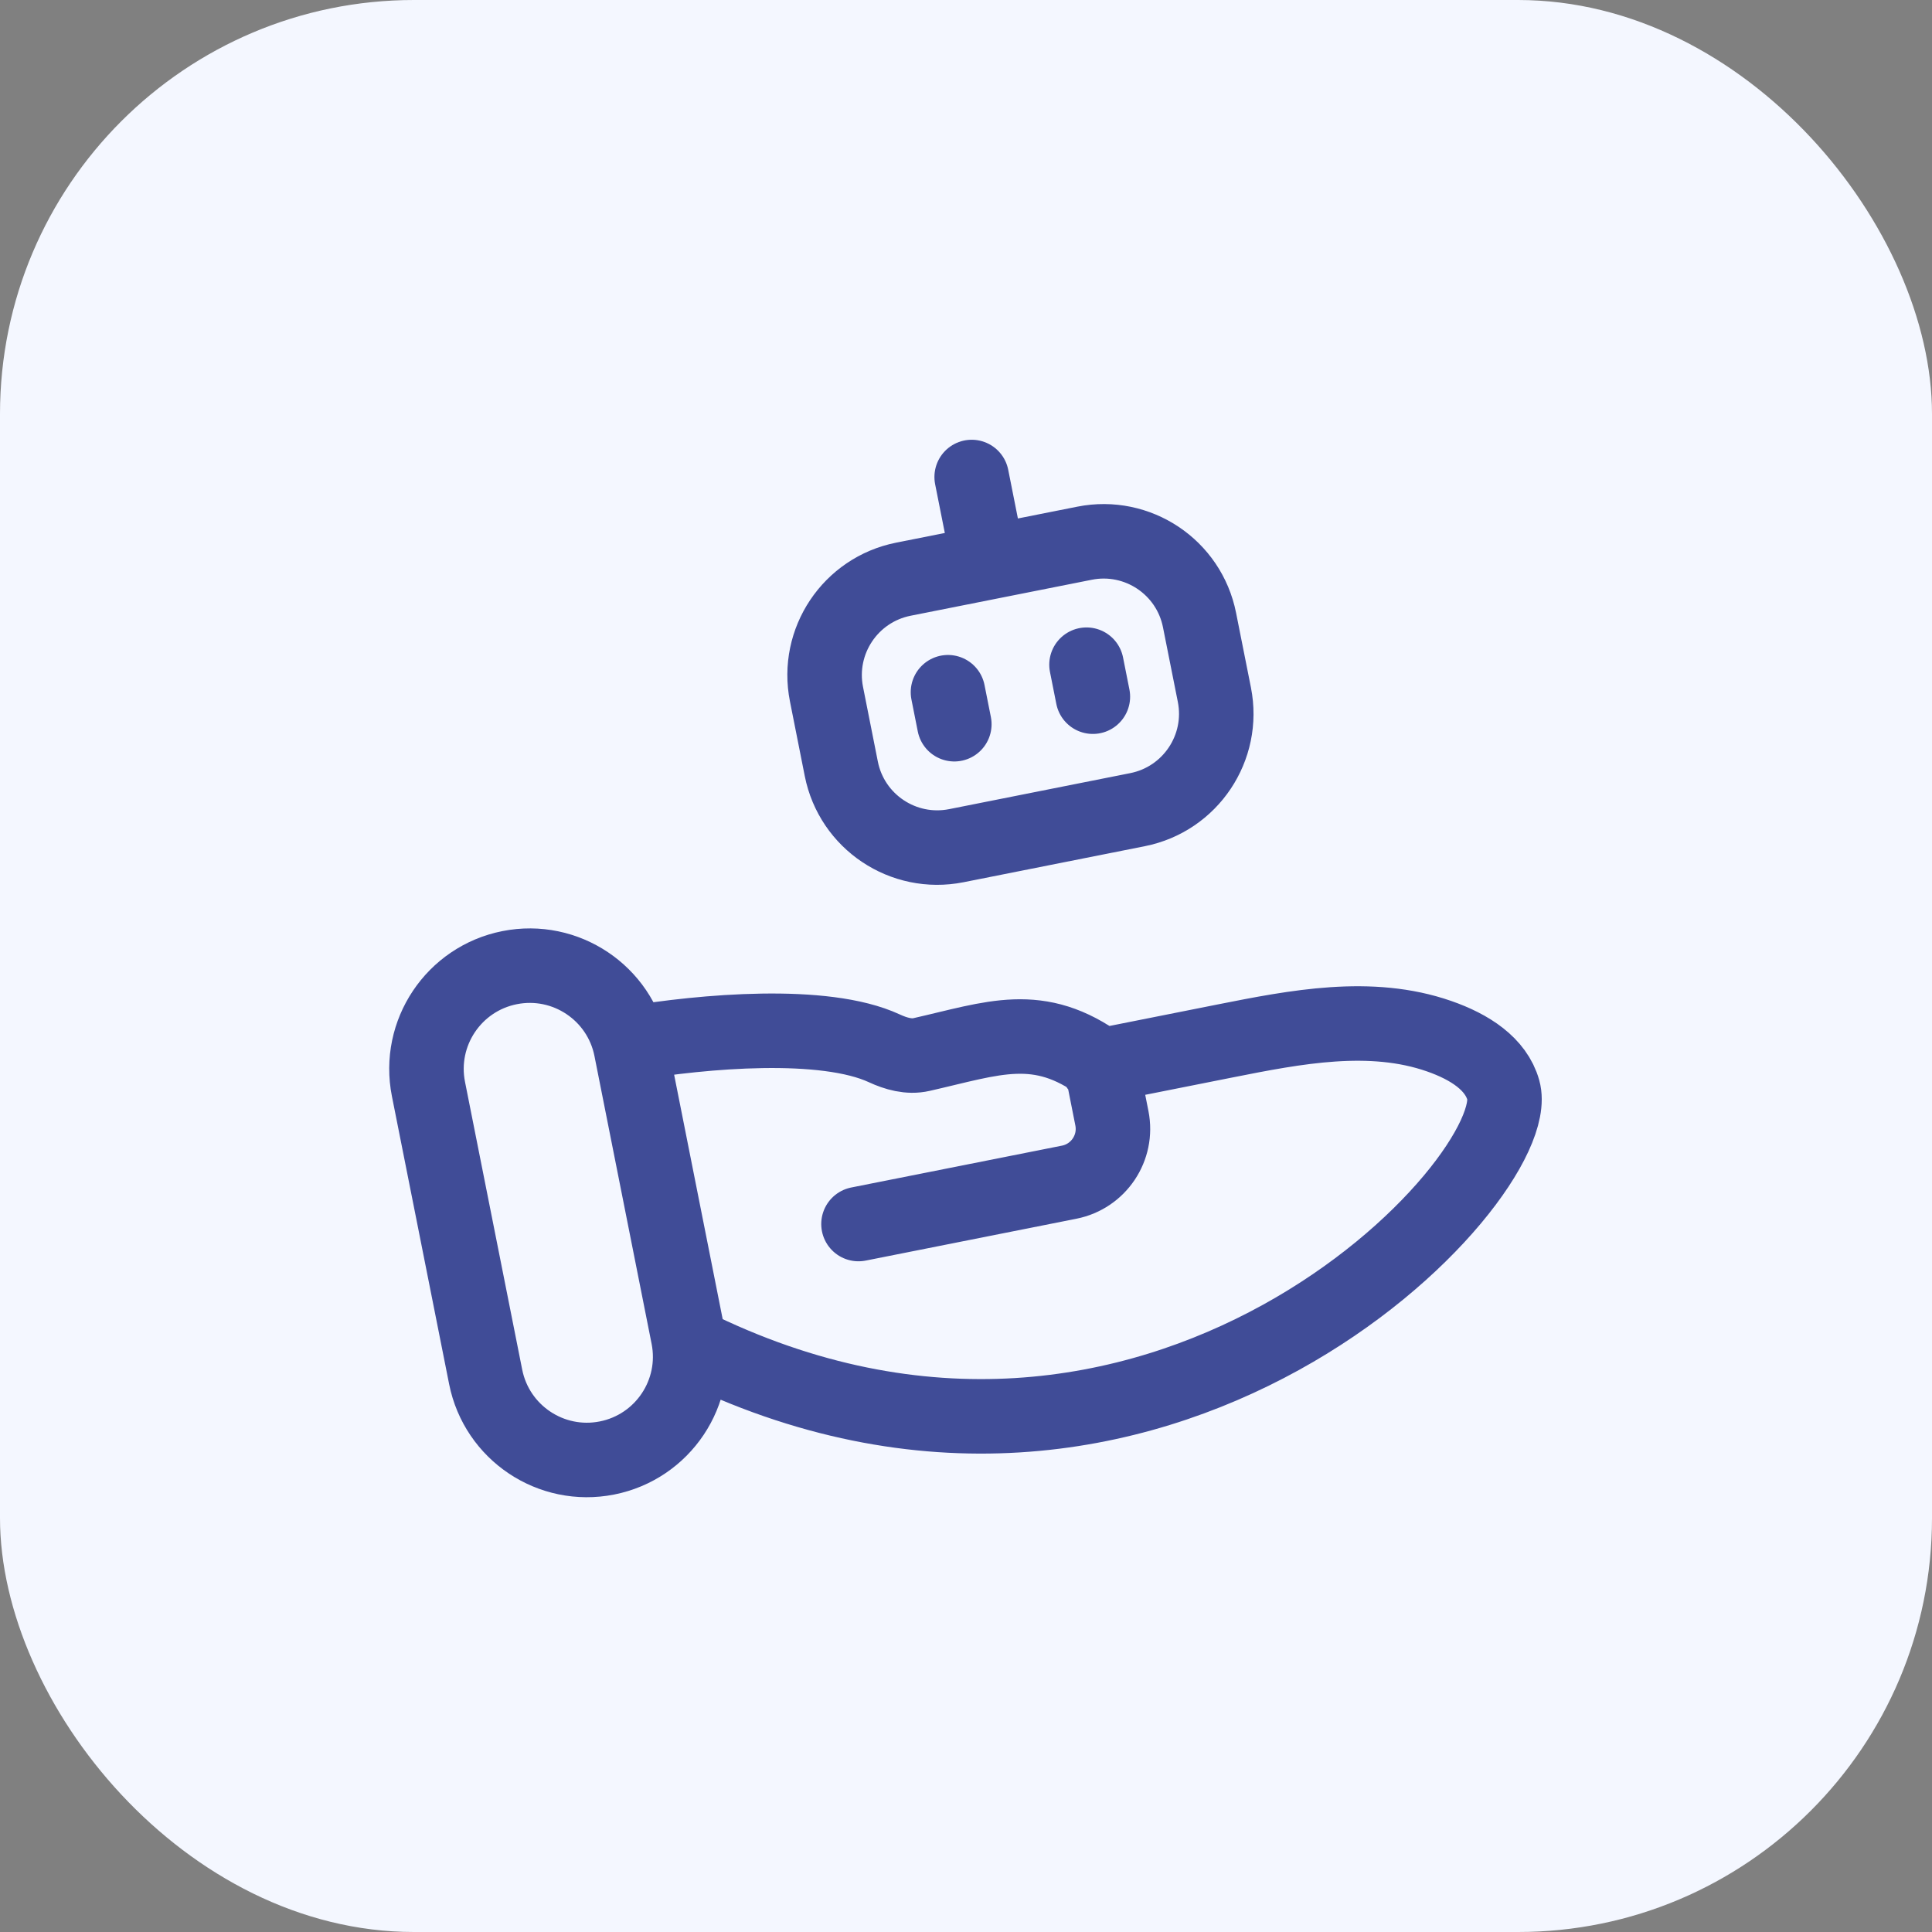 <svg width="48" height="48" viewBox="0 0 48 48" fill="none" xmlns="http://www.w3.org/2000/svg">
<rect x="0" y="0" width="48" height="48" fill="#808080" stroke="none"/>
<rect width="48" height="48" rx="10.286" fill="#F4F7FF"/>
<path d="M27.365 26.473C25.804 25.326 24.687 25.794 22.893 26.2C22.581 26.271 22.259 26.179 21.97 26.045C20.477 25.354 17.472 25.619 15.651 25.925L17.137 33.407C28.728 39.179 37.963 29.27 37.35 27.084C37.168 26.434 36.522 26.011 35.755 25.744C34.052 25.151 32.196 25.513 30.428 25.864C29.298 26.088 28.113 26.324 27.365 26.473ZM27.365 26.473C26.98 26.549 27.62 26.422 27.365 26.473ZM27.365 26.473L27.625 27.784C27.77 28.515 27.295 29.226 26.564 29.371L21.329 30.411M23.71 17.993L23.552 17.198M27.152 17.309L26.994 16.514M24.562 13.969L24.141 11.851M15.081 36.223C16.471 35.947 17.373 34.597 17.097 33.208L15.677 26.057C15.401 24.668 14.051 23.765 12.661 24.041C11.272 24.317 10.369 25.667 10.645 27.057L12.066 34.207C12.342 35.596 13.692 36.499 15.081 36.223ZM22.444 14.39L26.945 13.496C28.262 13.234 29.541 14.089 29.802 15.406L30.171 17.26C30.432 18.576 29.577 19.855 28.261 20.116L23.759 21.011C22.442 21.272 21.163 20.417 20.902 19.101L20.534 17.247C20.272 15.931 21.127 14.652 22.444 14.39Z" stroke="#404C97" stroke-width="1.851" stroke-linecap="round"/>
</svg>

